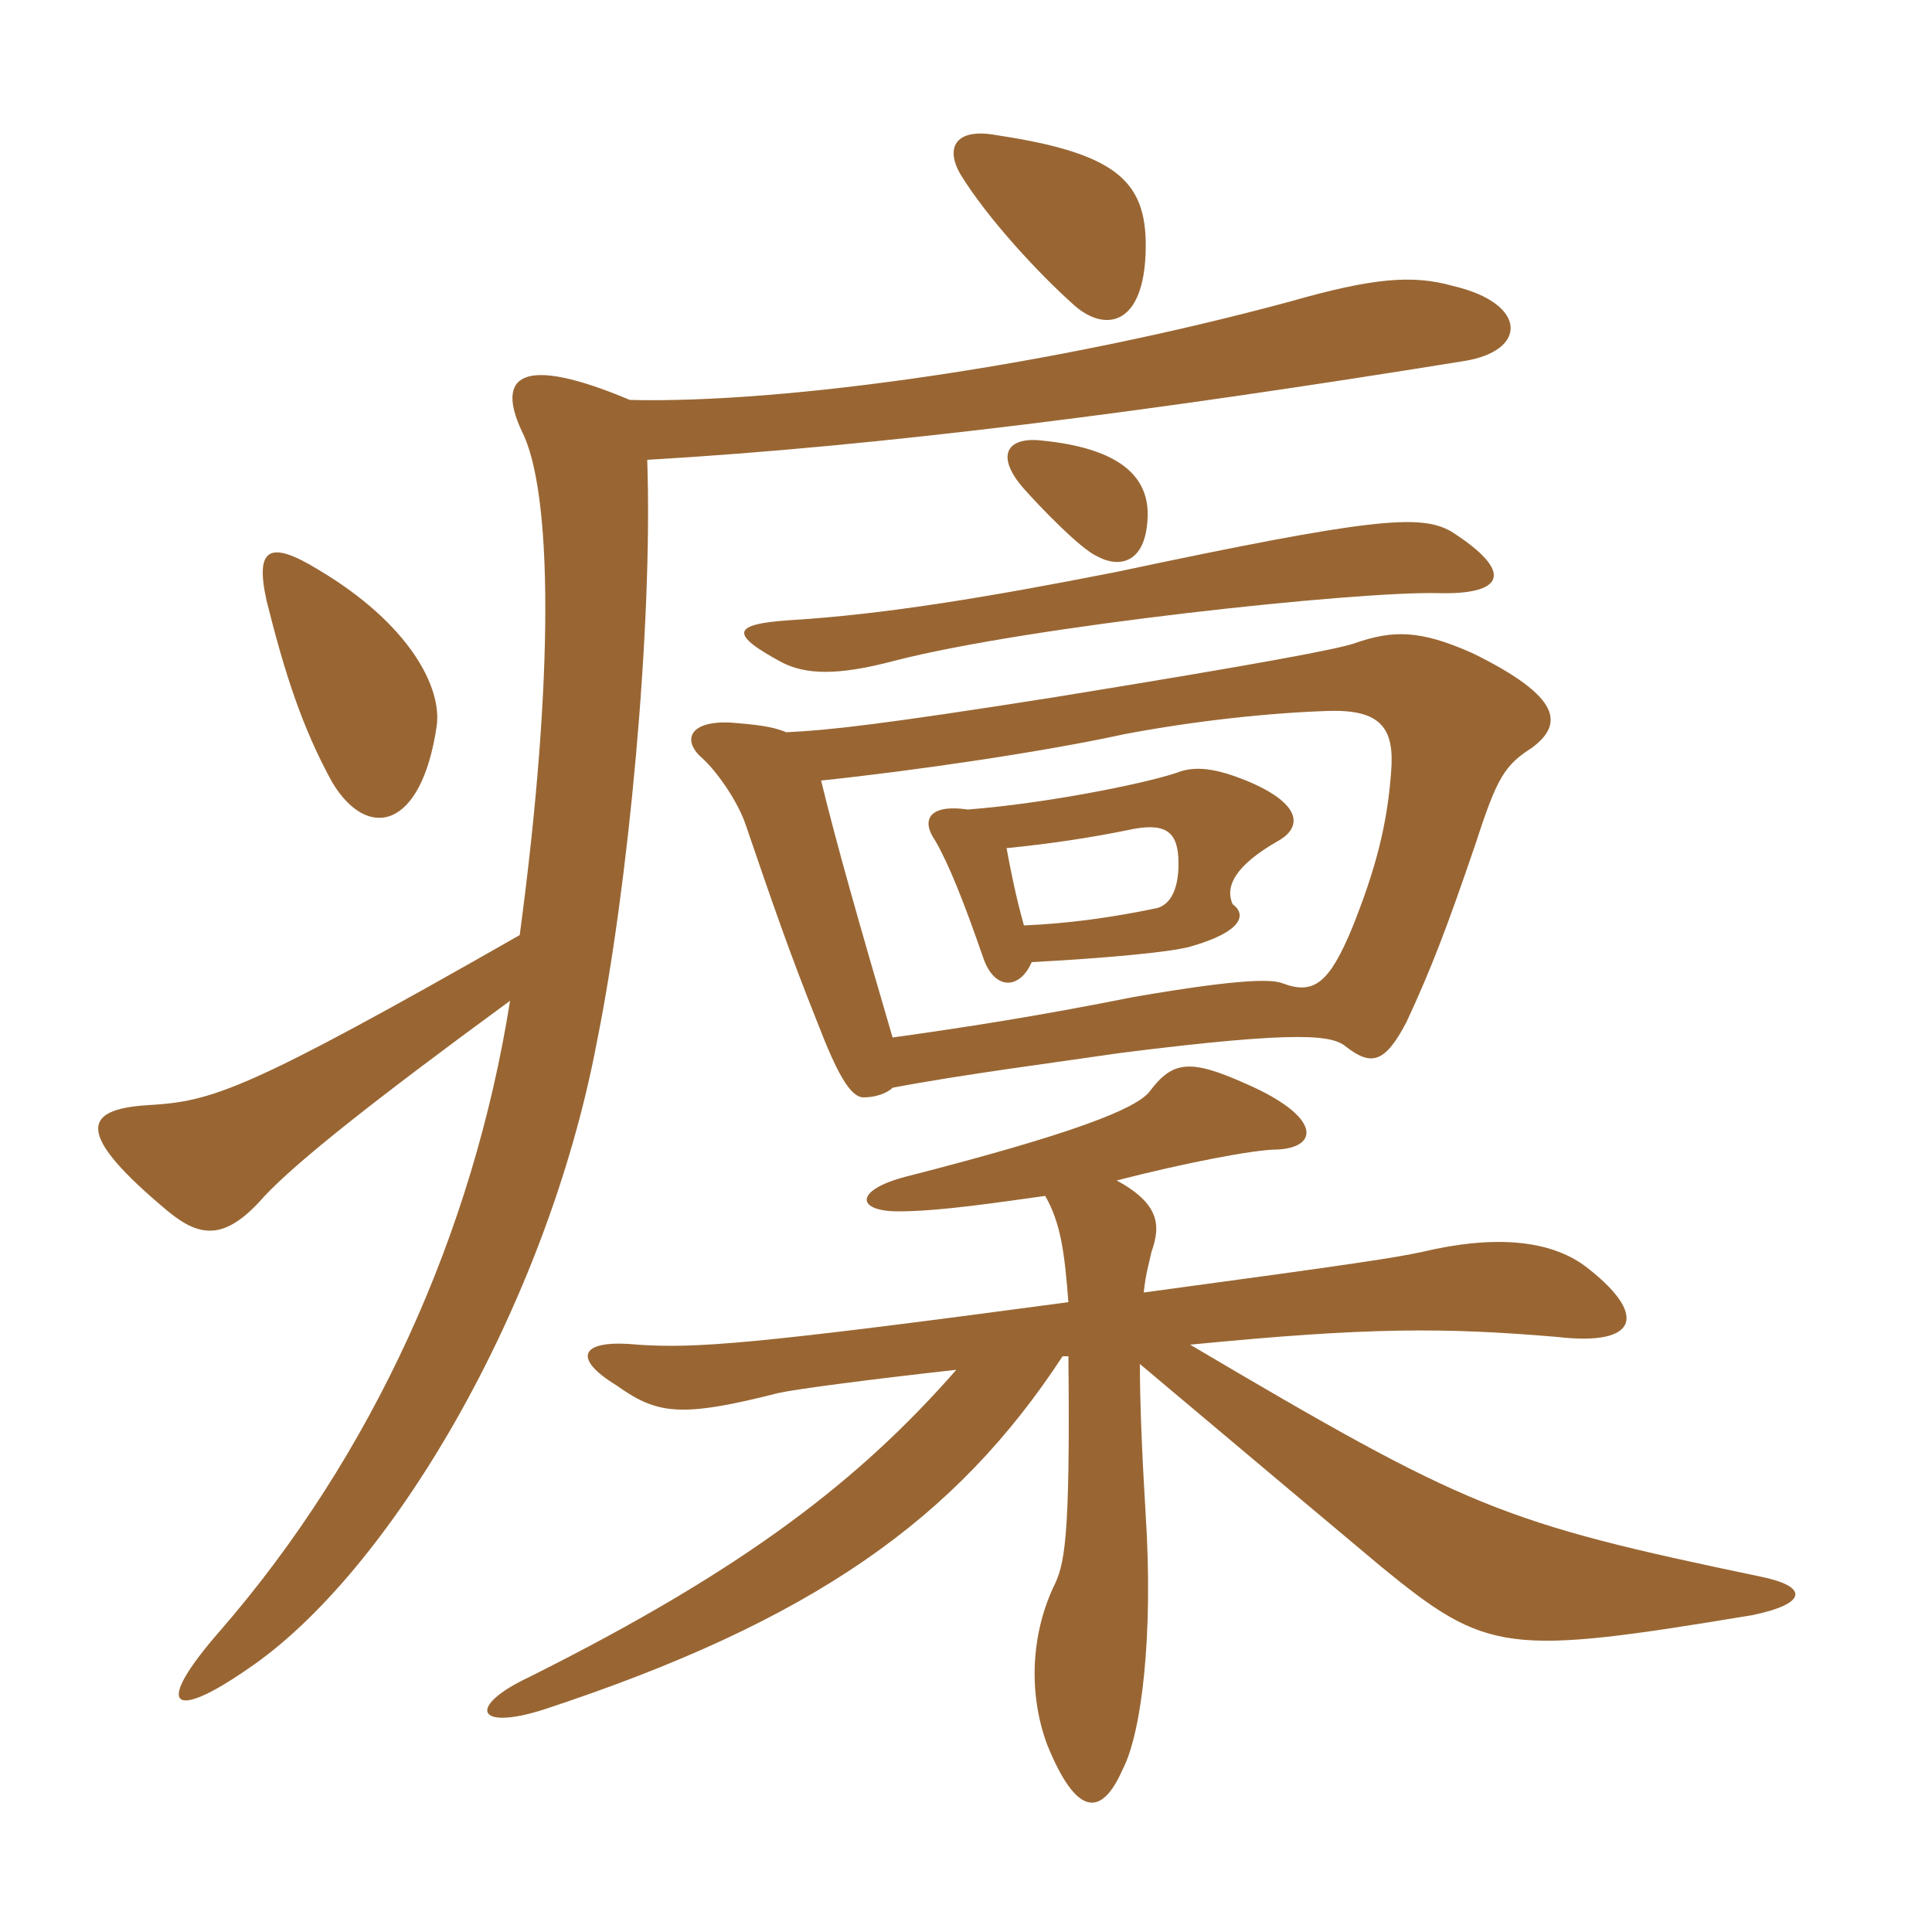 <svg xmlns="http://www.w3.org/2000/svg" xmlns:xlink="http://www.w3.org/1999/xlink" width="150" height="150"><path fill="#996633" padding="10" d="M81.15 92.85C82.35 94.95 82.65 97.20 82.95 101.10C58.35 104.40 54 104.70 49.50 104.40C45 103.95 44.40 105.45 47.85 107.55C51 109.80 52.80 110.10 60.45 108.15C61.80 107.85 67.50 107.10 74.25 106.35C66.75 114.90 57.90 121.80 41.10 130.20C36.30 132.45 36.90 134.40 42.15 132.75C63.15 125.85 74.25 117.90 82.50 105.30L82.95 105.30C83.10 119.85 82.65 121.50 81.75 123.30C80.10 126.90 79.80 131.40 81.30 135.45C83.55 141 85.50 141.15 87.15 137.40C88.65 134.55 89.55 126.90 88.95 117.60C88.65 112.65 88.50 108.75 88.50 105.90C98.85 114.60 100.80 116.25 107.25 121.65C115.50 128.40 117 128.55 136.05 125.40C140.40 124.50 140.40 123.15 136.65 122.40C116.55 118.20 114 117.15 92.40 104.40C106.20 103.05 112.05 103.05 120.90 103.80C127.35 104.55 127.95 102 123 98.25C120.30 96.30 116.10 95.85 110.40 97.20C108.30 97.65 105.45 98.10 88.80 100.35C88.95 98.85 89.25 97.95 89.40 97.20C90.15 95.10 90 93.45 86.70 91.65C91.95 90.30 97.35 89.25 99.15 89.25C102.45 89.10 102.60 86.70 96.75 84.15C92.40 82.20 91.05 82.35 89.25 84.75C88.20 86.10 83.25 88.05 70.35 91.35C66.30 92.40 66.45 94.05 69.75 94.05C73.05 94.05 77.85 93.30 81.15 92.85ZM79.50 71.85C78.90 69.75 78.45 67.50 78.15 65.85C81.15 65.55 84.45 65.10 88.05 64.35C90.60 63.90 91.50 64.65 91.50 67.05C91.50 69 90.90 70.20 89.85 70.50C86.25 71.25 82.95 71.70 79.50 71.85ZM75.15 62.85C72 62.40 71.55 63.75 72.60 65.25C73.65 67.05 74.85 70.05 76.35 74.40C77.25 76.95 79.20 76.80 80.10 74.70C85.65 74.40 90.75 73.95 92.40 73.50C96.60 72.30 96.75 70.95 95.70 70.20C95.10 68.85 95.85 67.20 99.30 65.25C101.10 64.20 101.10 62.40 96.75 60.60C94.50 59.70 92.85 59.40 91.35 60C88.65 60.90 81 62.40 75.15 62.85ZM69.30 80.55C66.75 71.85 64.95 65.55 63.75 60.60C70.95 59.85 81.15 58.35 87.30 57C92.85 55.95 98.55 55.35 103.05 55.20C107.25 55.05 108.30 56.55 108 60C107.70 64.05 106.80 67.50 105 72C103.20 76.35 102 77.25 99.60 76.35C98.85 76.05 96.75 75.90 88.05 77.40C80.55 78.90 74.70 79.80 69.30 80.55ZM61.05 56.85C60 56.40 58.65 56.25 56.70 56.10C53.55 55.95 52.95 57.45 54.45 58.80C55.65 59.85 57.30 62.25 57.90 64.05C60 70.20 61.35 74.10 63.45 79.35C64.95 83.25 66 85.20 67.05 85.20C67.95 85.20 68.85 84.90 69.30 84.45C74.85 83.40 81.90 82.50 87 81.75C101.25 79.95 103.50 80.40 104.55 81.30C106.50 82.80 107.55 82.50 109.20 79.35C111.15 75.15 112.35 72 114.60 65.40C116.25 60.30 116.85 59.40 118.95 58.05C121.35 56.25 121.35 54.15 114.30 50.70C110.25 48.90 108.15 48.90 105.15 49.95C103.80 50.40 98.40 51.45 81.75 54.15C68.40 56.25 64.35 56.70 61.05 56.85ZM33.90 56.40C34.35 53.40 31.80 48.45 24.75 44.25C20.85 41.85 19.80 42.60 20.70 46.65C22.05 52.05 23.40 56.40 25.80 60.75C28.50 65.25 32.70 64.50 33.90 56.40ZM112.65 41.25C110.25 39.90 106.50 40.20 86.70 44.40C76.80 46.35 68.70 47.70 61.35 48.15C56.85 48.45 56.55 49.20 60.75 51.45C62.55 52.35 64.95 52.50 69.45 51.30C79.95 48.60 105.30 45.90 111.60 46.05C116.85 46.20 117.60 44.40 112.65 41.25ZM89.10 40.20C89.25 37.05 87 34.80 80.85 34.20C78.15 33.90 77.25 35.40 79.50 37.95C80.70 39.30 83.85 42.60 85.20 43.20C86.85 44.10 88.95 43.80 89.10 40.20ZM48.90 31.05C40.35 27.45 38.55 29.25 40.50 33.45C42.90 38.10 43.05 52.50 40.35 72.60C19.05 84.75 16.50 85.50 11.55 85.80C6.30 86.10 5.85 88.05 13.05 94.05C15.60 96.15 17.55 96.30 20.55 92.85C23.10 90.15 28.95 85.50 39.60 77.70C36.75 95.70 28.95 112.95 17.10 126.60C11.85 132.60 13.35 133.65 19.20 129.60C30.15 122.25 42.45 101.55 46.35 80.85C48.75 69 50.70 48.75 50.25 35.70C68.40 34.65 89.40 31.95 113.55 28.05C118.65 27.30 118.65 23.55 112.80 22.20C109.65 21.30 106.50 21.60 100.20 23.40C81.90 28.35 61.05 31.35 48.90 31.05ZM88.95 18.60C88.80 13.95 86.40 11.85 77.40 10.50C74.25 9.90 73.35 11.40 74.55 13.50C76.65 16.95 80.70 21.30 83.40 23.70C85.95 25.95 89.10 25.20 88.95 18.60Z"/></svg>